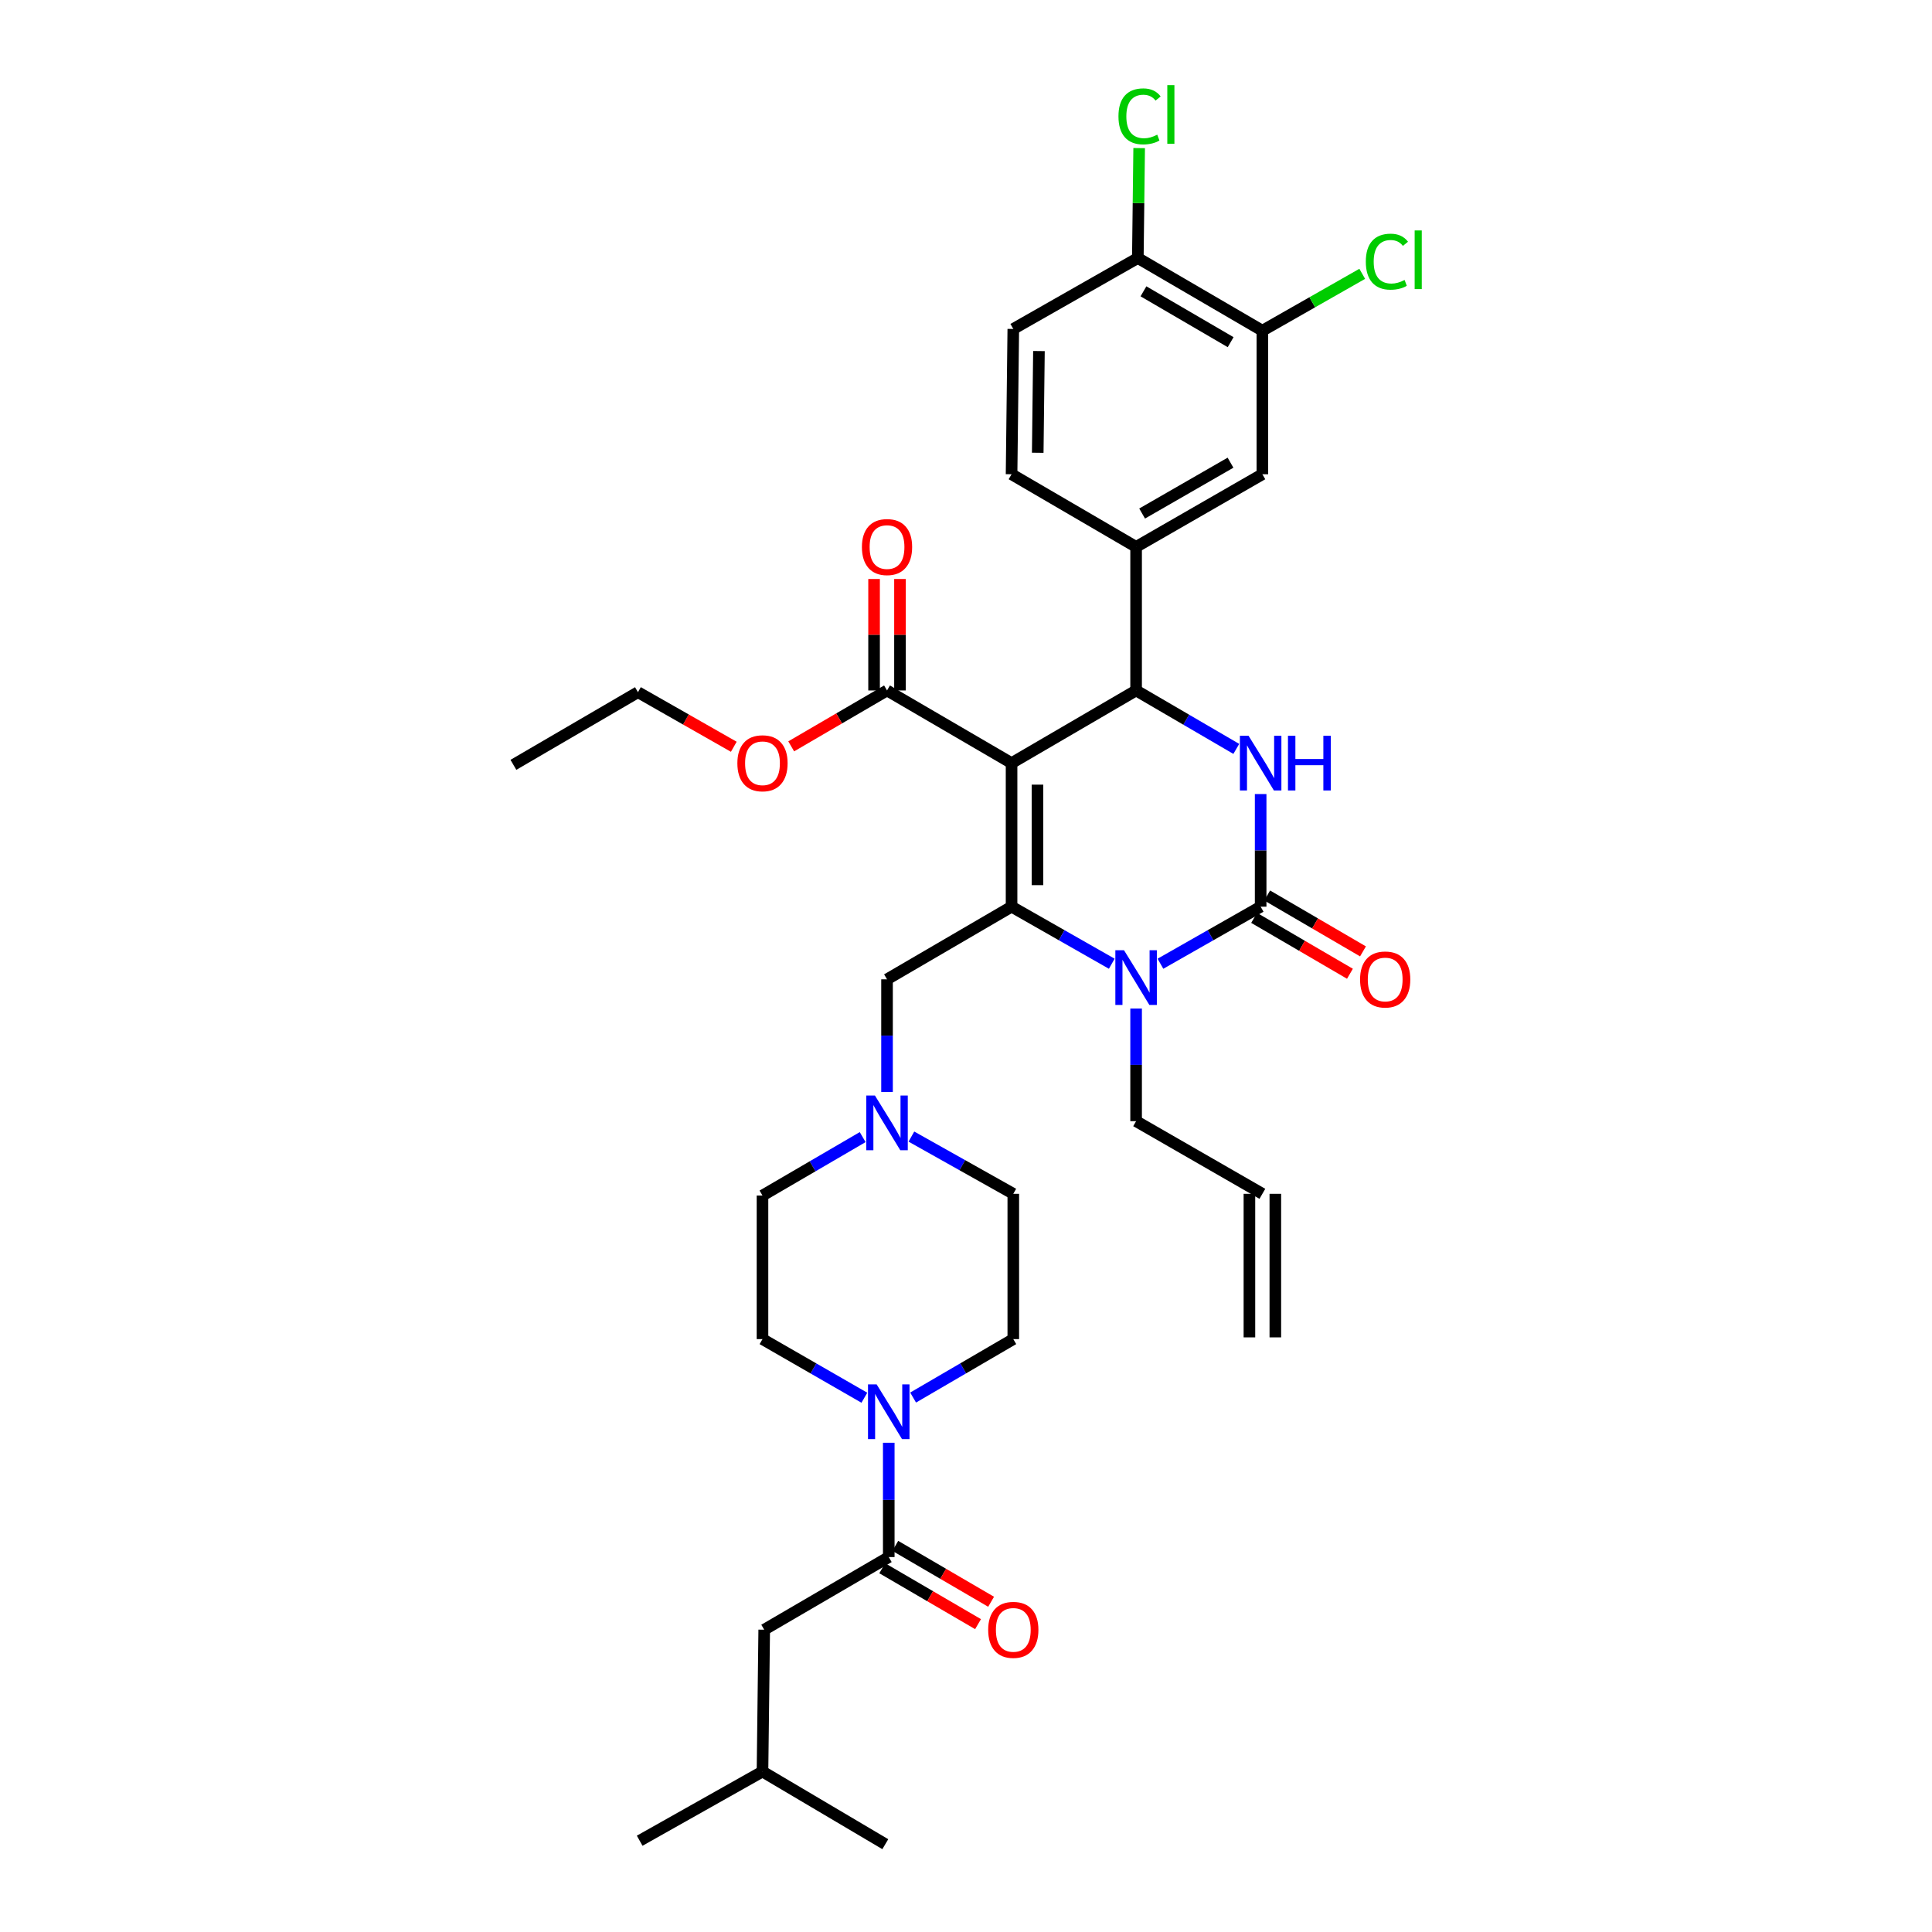 <?xml version='1.0' encoding='iso-8859-1'?>
<svg version='1.1' baseProfile='full'
              xmlns='http://www.w3.org/2000/svg'
                      xmlns:rdkit='http://www.rdkit.org/xml'
                      xmlns:xlink='http://www.w3.org/1999/xlink'
                  xml:space='preserve'
width='1000px' height='1000px' viewBox='0 0 1000 1000'>
<!-- END OF HEADER -->
<rect style='opacity:1.0;fill:#FFFFFF;stroke:none' width='1000' height='1000' x='0' y='0'> </rect>
<path class='bond-0' d='M 460.018,805.931 L 460.018,776.348' style='fill:none;fill-rule:evenodd;stroke:#000000;stroke-width:6px;stroke-linecap:butt;stroke-linejoin:miter;stroke-opacity:1' />
<path class='bond-0' d='M 460.018,776.348 L 460.018,746.766' style='fill:none;fill-rule:evenodd;stroke:#0000FF;stroke-width:6px;stroke-linecap:butt;stroke-linejoin:miter;stroke-opacity:1' />
<path class='bond-1' d='M 456.639,811.723 L 481.437,826.188' style='fill:none;fill-rule:evenodd;stroke:#000000;stroke-width:6px;stroke-linecap:butt;stroke-linejoin:miter;stroke-opacity:1' />
<path class='bond-1' d='M 481.437,826.188 L 506.235,840.654' style='fill:none;fill-rule:evenodd;stroke:#FF0000;stroke-width:6px;stroke-linecap:butt;stroke-linejoin:miter;stroke-opacity:1' />
<path class='bond-1' d='M 463.397,800.139 L 488.195,814.604' style='fill:none;fill-rule:evenodd;stroke:#000000;stroke-width:6px;stroke-linecap:butt;stroke-linejoin:miter;stroke-opacity:1' />
<path class='bond-1' d='M 488.195,814.604 L 512.993,829.07' style='fill:none;fill-rule:evenodd;stroke:#FF0000;stroke-width:6px;stroke-linecap:butt;stroke-linejoin:miter;stroke-opacity:1' />
<path class='bond-2' d='M 460.018,805.931 L 395.557,843.533' style='fill:none;fill-rule:evenodd;stroke:#000000;stroke-width:6px;stroke-linecap:butt;stroke-linejoin:miter;stroke-opacity:1' />
<path class='bond-3' d='M 472.624,723.372 L 498.552,708.248' style='fill:none;fill-rule:evenodd;stroke:#0000FF;stroke-width:6px;stroke-linecap:butt;stroke-linejoin:miter;stroke-opacity:1' />
<path class='bond-3' d='M 498.552,708.248 L 524.48,693.123' style='fill:none;fill-rule:evenodd;stroke:#000000;stroke-width:6px;stroke-linecap:butt;stroke-linejoin:miter;stroke-opacity:1' />
<path class='bond-4' d='M 447.393,723.462 L 421.028,708.292' style='fill:none;fill-rule:evenodd;stroke:#0000FF;stroke-width:6px;stroke-linecap:butt;stroke-linejoin:miter;stroke-opacity:1' />
<path class='bond-4' d='M 421.028,708.292 L 394.663,693.123' style='fill:none;fill-rule:evenodd;stroke:#000000;stroke-width:6px;stroke-linecap:butt;stroke-linejoin:miter;stroke-opacity:1' />
<path class='bond-5' d='M 524.48,693.123 L 524.48,617.918' style='fill:none;fill-rule:evenodd;stroke:#000000;stroke-width:6px;stroke-linecap:butt;stroke-linejoin:miter;stroke-opacity:1' />
<path class='bond-6' d='M 395.557,843.533 L 394.663,916.943' style='fill:none;fill-rule:evenodd;stroke:#000000;stroke-width:6px;stroke-linecap:butt;stroke-linejoin:miter;stroke-opacity:1' />
<path class='bond-7' d='M 394.663,693.123 L 394.663,618.812' style='fill:none;fill-rule:evenodd;stroke:#000000;stroke-width:6px;stroke-linecap:butt;stroke-linejoin:miter;stroke-opacity:1' />
<path class='bond-8' d='M 394.663,916.943 L 331.095,952.757' style='fill:none;fill-rule:evenodd;stroke:#000000;stroke-width:6px;stroke-linecap:butt;stroke-linejoin:miter;stroke-opacity:1' />
<path class='bond-9' d='M 394.663,916.943 L 458.23,954.545' style='fill:none;fill-rule:evenodd;stroke:#000000;stroke-width:6px;stroke-linecap:butt;stroke-linejoin:miter;stroke-opacity:1' />
<path class='bond-10' d='M 471.738,588.294 L 498.109,603.106' style='fill:none;fill-rule:evenodd;stroke:#0000FF;stroke-width:6px;stroke-linecap:butt;stroke-linejoin:miter;stroke-opacity:1' />
<path class='bond-10' d='M 498.109,603.106 L 524.48,617.918' style='fill:none;fill-rule:evenodd;stroke:#000000;stroke-width:6px;stroke-linecap:butt;stroke-linejoin:miter;stroke-opacity:1' />
<path class='bond-11' d='M 459.124,565.192 L 459.124,536.045' style='fill:none;fill-rule:evenodd;stroke:#0000FF;stroke-width:6px;stroke-linecap:butt;stroke-linejoin:miter;stroke-opacity:1' />
<path class='bond-11' d='M 459.124,536.045 L 459.124,506.898' style='fill:none;fill-rule:evenodd;stroke:#000000;stroke-width:6px;stroke-linecap:butt;stroke-linejoin:miter;stroke-opacity:1' />
<path class='bond-12' d='M 446.518,588.563 L 420.59,603.687' style='fill:none;fill-rule:evenodd;stroke:#0000FF;stroke-width:6px;stroke-linecap:butt;stroke-linejoin:miter;stroke-opacity:1' />
<path class='bond-12' d='M 420.59,603.687 L 394.663,618.812' style='fill:none;fill-rule:evenodd;stroke:#000000;stroke-width:6px;stroke-linecap:butt;stroke-linejoin:miter;stroke-opacity:1' />
<path class='bond-13' d='M 523.586,394.985 L 523.586,469.296' style='fill:none;fill-rule:evenodd;stroke:#000000;stroke-width:6px;stroke-linecap:butt;stroke-linejoin:miter;stroke-opacity:1' />
<path class='bond-13' d='M 536.996,406.131 L 536.996,458.149' style='fill:none;fill-rule:evenodd;stroke:#000000;stroke-width:6px;stroke-linecap:butt;stroke-linejoin:miter;stroke-opacity:1' />
<path class='bond-14' d='M 523.586,394.985 L 588.047,357.382' style='fill:none;fill-rule:evenodd;stroke:#000000;stroke-width:6px;stroke-linecap:butt;stroke-linejoin:miter;stroke-opacity:1' />
<path class='bond-15' d='M 523.586,394.985 L 459.124,357.382' style='fill:none;fill-rule:evenodd;stroke:#000000;stroke-width:6px;stroke-linecap:butt;stroke-linejoin:miter;stroke-opacity:1' />
<path class='bond-16' d='M 523.586,469.296 L 549.519,484.064' style='fill:none;fill-rule:evenodd;stroke:#000000;stroke-width:6px;stroke-linecap:butt;stroke-linejoin:miter;stroke-opacity:1' />
<path class='bond-16' d='M 549.519,484.064 L 575.453,498.832' style='fill:none;fill-rule:evenodd;stroke:#0000FF;stroke-width:6px;stroke-linecap:butt;stroke-linejoin:miter;stroke-opacity:1' />
<path class='bond-17' d='M 523.586,469.296 L 459.124,506.898' style='fill:none;fill-rule:evenodd;stroke:#000000;stroke-width:6px;stroke-linecap:butt;stroke-linejoin:miter;stroke-opacity:1' />
<path class='bond-18' d='M 600.642,498.832 L 626.575,484.064' style='fill:none;fill-rule:evenodd;stroke:#0000FF;stroke-width:6px;stroke-linecap:butt;stroke-linejoin:miter;stroke-opacity:1' />
<path class='bond-18' d='M 626.575,484.064 L 652.509,469.296' style='fill:none;fill-rule:evenodd;stroke:#000000;stroke-width:6px;stroke-linecap:butt;stroke-linejoin:miter;stroke-opacity:1' />
<path class='bond-19' d='M 588.047,522.022 L 588.047,551.169' style='fill:none;fill-rule:evenodd;stroke:#0000FF;stroke-width:6px;stroke-linecap:butt;stroke-linejoin:miter;stroke-opacity:1' />
<path class='bond-19' d='M 588.047,551.169 L 588.047,580.315' style='fill:none;fill-rule:evenodd;stroke:#000000;stroke-width:6px;stroke-linecap:butt;stroke-linejoin:miter;stroke-opacity:1' />
<path class='bond-20' d='M 652.509,469.296 L 652.509,440.149' style='fill:none;fill-rule:evenodd;stroke:#000000;stroke-width:6px;stroke-linecap:butt;stroke-linejoin:miter;stroke-opacity:1' />
<path class='bond-20' d='M 652.509,440.149 L 652.509,411.003' style='fill:none;fill-rule:evenodd;stroke:#0000FF;stroke-width:6px;stroke-linecap:butt;stroke-linejoin:miter;stroke-opacity:1' />
<path class='bond-21' d='M 649.13,475.088 L 673.928,489.553' style='fill:none;fill-rule:evenodd;stroke:#000000;stroke-width:6px;stroke-linecap:butt;stroke-linejoin:miter;stroke-opacity:1' />
<path class='bond-21' d='M 673.928,489.553 L 698.726,504.019' style='fill:none;fill-rule:evenodd;stroke:#FF0000;stroke-width:6px;stroke-linecap:butt;stroke-linejoin:miter;stroke-opacity:1' />
<path class='bond-21' d='M 655.887,463.504 L 680.685,477.969' style='fill:none;fill-rule:evenodd;stroke:#000000;stroke-width:6px;stroke-linecap:butt;stroke-linejoin:miter;stroke-opacity:1' />
<path class='bond-21' d='M 680.685,477.969 L 705.483,492.435' style='fill:none;fill-rule:evenodd;stroke:#FF0000;stroke-width:6px;stroke-linecap:butt;stroke-linejoin:miter;stroke-opacity:1' />
<path class='bond-22' d='M 639.903,387.632 L 613.975,372.507' style='fill:none;fill-rule:evenodd;stroke:#0000FF;stroke-width:6px;stroke-linecap:butt;stroke-linejoin:miter;stroke-opacity:1' />
<path class='bond-22' d='M 613.975,372.507 L 588.047,357.382' style='fill:none;fill-rule:evenodd;stroke:#000000;stroke-width:6px;stroke-linecap:butt;stroke-linejoin:miter;stroke-opacity:1' />
<path class='bond-23' d='M 588.047,357.382 L 588.047,283.071' style='fill:none;fill-rule:evenodd;stroke:#000000;stroke-width:6px;stroke-linecap:butt;stroke-linejoin:miter;stroke-opacity:1' />
<path class='bond-24' d='M 660.108,692.222 L 660.108,617.918' style='fill:none;fill-rule:evenodd;stroke:#000000;stroke-width:6px;stroke-linecap:butt;stroke-linejoin:miter;stroke-opacity:1' />
<path class='bond-24' d='M 646.697,692.222 L 646.697,617.918' style='fill:none;fill-rule:evenodd;stroke:#000000;stroke-width:6px;stroke-linecap:butt;stroke-linejoin:miter;stroke-opacity:1' />
<path class='bond-25' d='M 465.829,357.382 L 465.829,328.536' style='fill:none;fill-rule:evenodd;stroke:#000000;stroke-width:6px;stroke-linecap:butt;stroke-linejoin:miter;stroke-opacity:1' />
<path class='bond-25' d='M 465.829,328.536 L 465.829,299.689' style='fill:none;fill-rule:evenodd;stroke:#FF0000;stroke-width:6px;stroke-linecap:butt;stroke-linejoin:miter;stroke-opacity:1' />
<path class='bond-25' d='M 452.419,357.382 L 452.419,328.536' style='fill:none;fill-rule:evenodd;stroke:#000000;stroke-width:6px;stroke-linecap:butt;stroke-linejoin:miter;stroke-opacity:1' />
<path class='bond-25' d='M 452.419,328.536 L 452.419,299.689' style='fill:none;fill-rule:evenodd;stroke:#FF0000;stroke-width:6px;stroke-linecap:butt;stroke-linejoin:miter;stroke-opacity:1' />
<path class='bond-26' d='M 459.124,357.382 L 434.326,371.848' style='fill:none;fill-rule:evenodd;stroke:#000000;stroke-width:6px;stroke-linecap:butt;stroke-linejoin:miter;stroke-opacity:1' />
<path class='bond-26' d='M 434.326,371.848 L 409.528,386.313' style='fill:none;fill-rule:evenodd;stroke:#FF0000;stroke-width:6px;stroke-linecap:butt;stroke-linejoin:miter;stroke-opacity:1' />
<path class='bond-27' d='M 379.808,386.526 L 355.005,372.401' style='fill:none;fill-rule:evenodd;stroke:#FF0000;stroke-width:6px;stroke-linecap:butt;stroke-linejoin:miter;stroke-opacity:1' />
<path class='bond-27' d='M 355.005,372.401 L 330.201,358.276' style='fill:none;fill-rule:evenodd;stroke:#000000;stroke-width:6px;stroke-linecap:butt;stroke-linejoin:miter;stroke-opacity:1' />
<path class='bond-28' d='M 330.201,358.276 L 265.739,395.879' style='fill:none;fill-rule:evenodd;stroke:#000000;stroke-width:6px;stroke-linecap:butt;stroke-linejoin:miter;stroke-opacity:1' />
<path class='bond-29' d='M 653.403,617.918 L 588.047,580.315' style='fill:none;fill-rule:evenodd;stroke:#000000;stroke-width:6px;stroke-linecap:butt;stroke-linejoin:miter;stroke-opacity:1' />
<path class='bond-30' d='M 653.403,171.165 L 588.941,133.562' style='fill:none;fill-rule:evenodd;stroke:#000000;stroke-width:6px;stroke-linecap:butt;stroke-linejoin:miter;stroke-opacity:1' />
<path class='bond-30' d='M 636.976,177.109 L 591.853,150.787' style='fill:none;fill-rule:evenodd;stroke:#000000;stroke-width:6px;stroke-linecap:butt;stroke-linejoin:miter;stroke-opacity:1' />
<path class='bond-31' d='M 653.403,171.165 L 653.403,245.469' style='fill:none;fill-rule:evenodd;stroke:#000000;stroke-width:6px;stroke-linecap:butt;stroke-linejoin:miter;stroke-opacity:1' />
<path class='bond-32' d='M 653.403,171.165 L 679.246,156.448' style='fill:none;fill-rule:evenodd;stroke:#000000;stroke-width:6px;stroke-linecap:butt;stroke-linejoin:miter;stroke-opacity:1' />
<path class='bond-32' d='M 679.246,156.448 L 705.09,141.731' style='fill:none;fill-rule:evenodd;stroke:#00CC00;stroke-width:6px;stroke-linecap:butt;stroke-linejoin:miter;stroke-opacity:1' />
<path class='bond-33' d='M 588.941,133.562 L 524.48,170.264' style='fill:none;fill-rule:evenodd;stroke:#000000;stroke-width:6px;stroke-linecap:butt;stroke-linejoin:miter;stroke-opacity:1' />
<path class='bond-34' d='M 588.941,133.562 L 589.284,105.106' style='fill:none;fill-rule:evenodd;stroke:#000000;stroke-width:6px;stroke-linecap:butt;stroke-linejoin:miter;stroke-opacity:1' />
<path class='bond-34' d='M 589.284,105.106 L 589.626,76.649' style='fill:none;fill-rule:evenodd;stroke:#00CC00;stroke-width:6px;stroke-linecap:butt;stroke-linejoin:miter;stroke-opacity:1' />
<path class='bond-35' d='M 653.403,245.469 L 588.047,283.071' style='fill:none;fill-rule:evenodd;stroke:#000000;stroke-width:6px;stroke-linecap:butt;stroke-linejoin:miter;stroke-opacity:1' />
<path class='bond-35' d='M 636.911,239.485 L 591.162,265.807' style='fill:none;fill-rule:evenodd;stroke:#000000;stroke-width:6px;stroke-linecap:butt;stroke-linejoin:miter;stroke-opacity:1' />
<path class='bond-36' d='M 524.48,170.264 L 523.586,245.469' style='fill:none;fill-rule:evenodd;stroke:#000000;stroke-width:6px;stroke-linecap:butt;stroke-linejoin:miter;stroke-opacity:1' />
<path class='bond-36' d='M 537.755,181.704 L 537.13,234.347' style='fill:none;fill-rule:evenodd;stroke:#000000;stroke-width:6px;stroke-linecap:butt;stroke-linejoin:miter;stroke-opacity:1' />
<path class='bond-37' d='M 588.047,283.071 L 523.586,245.469' style='fill:none;fill-rule:evenodd;stroke:#000000;stroke-width:6px;stroke-linecap:butt;stroke-linejoin:miter;stroke-opacity:1' />
<path  class='atom-1' d='M 511.48 843.613
Q 511.48 836.813, 514.84 833.013
Q 518.2 829.213, 524.48 829.213
Q 530.76 829.213, 534.12 833.013
Q 537.48 836.813, 537.48 843.613
Q 537.48 850.493, 534.08 854.413
Q 530.68 858.293, 524.48 858.293
Q 518.24 858.293, 514.84 854.413
Q 511.48 850.533, 511.48 843.613
M 524.48 855.093
Q 528.8 855.093, 531.12 852.213
Q 533.48 849.293, 533.48 843.613
Q 533.48 838.053, 531.12 835.253
Q 528.8 832.413, 524.48 832.413
Q 520.16 832.413, 517.8 835.213
Q 515.48 838.013, 515.48 843.613
Q 515.48 849.333, 517.8 852.213
Q 520.16 855.093, 524.48 855.093
' fill='#FF0000'/>
<path  class='atom-2' d='M 453.758 716.566
L 463.038 731.566
Q 463.958 733.046, 465.438 735.726
Q 466.918 738.406, 466.998 738.566
L 466.998 716.566
L 470.758 716.566
L 470.758 744.886
L 466.878 744.886
L 456.918 728.486
Q 455.758 726.566, 454.518 724.366
Q 453.318 722.166, 452.958 721.486
L 452.958 744.886
L 449.278 744.886
L 449.278 716.566
L 453.758 716.566
' fill='#0000FF'/>
<path  class='atom-9' d='M 452.864 567.049
L 462.144 582.049
Q 463.064 583.529, 464.544 586.209
Q 466.024 588.889, 466.104 589.049
L 466.104 567.049
L 469.864 567.049
L 469.864 595.369
L 465.984 595.369
L 456.024 578.969
Q 454.864 577.049, 453.624 574.849
Q 452.424 572.649, 452.064 571.969
L 452.064 595.369
L 448.384 595.369
L 448.384 567.049
L 452.864 567.049
' fill='#0000FF'/>
<path  class='atom-13' d='M 581.787 491.844
L 591.067 506.844
Q 591.987 508.324, 593.467 511.004
Q 594.947 513.684, 595.027 513.844
L 595.027 491.844
L 598.787 491.844
L 598.787 520.164
L 594.907 520.164
L 584.947 503.764
Q 583.787 501.844, 582.547 499.644
Q 581.347 497.444, 580.987 496.764
L 580.987 520.164
L 577.307 520.164
L 577.307 491.844
L 581.787 491.844
' fill='#0000FF'/>
<path  class='atom-15' d='M 646.249 380.825
L 655.529 395.825
Q 656.449 397.305, 657.929 399.985
Q 659.409 402.665, 659.489 402.825
L 659.489 380.825
L 663.249 380.825
L 663.249 409.145
L 659.369 409.145
L 649.409 392.745
Q 648.249 390.825, 647.009 388.625
Q 645.809 386.425, 645.449 385.745
L 645.449 409.145
L 641.769 409.145
L 641.769 380.825
L 646.249 380.825
' fill='#0000FF'/>
<path  class='atom-15' d='M 666.649 380.825
L 670.489 380.825
L 670.489 392.865
L 684.969 392.865
L 684.969 380.825
L 688.809 380.825
L 688.809 409.145
L 684.969 409.145
L 684.969 396.065
L 670.489 396.065
L 670.489 409.145
L 666.649 409.145
L 666.649 380.825
' fill='#0000FF'/>
<path  class='atom-20' d='M 446.124 283.151
Q 446.124 276.351, 449.484 272.551
Q 452.844 268.751, 459.124 268.751
Q 465.404 268.751, 468.764 272.551
Q 472.124 276.351, 472.124 283.151
Q 472.124 290.031, 468.724 293.951
Q 465.324 297.831, 459.124 297.831
Q 452.884 297.831, 449.484 293.951
Q 446.124 290.071, 446.124 283.151
M 459.124 294.631
Q 463.444 294.631, 465.764 291.751
Q 468.124 288.831, 468.124 283.151
Q 468.124 277.591, 465.764 274.791
Q 463.444 271.951, 459.124 271.951
Q 454.804 271.951, 452.444 274.751
Q 450.124 277.551, 450.124 283.151
Q 450.124 288.871, 452.444 291.751
Q 454.804 294.631, 459.124 294.631
' fill='#FF0000'/>
<path  class='atom-21' d='M 381.663 395.065
Q 381.663 388.265, 385.023 384.465
Q 388.383 380.665, 394.663 380.665
Q 400.943 380.665, 404.303 384.465
Q 407.663 388.265, 407.663 395.065
Q 407.663 401.945, 404.263 405.865
Q 400.863 409.745, 394.663 409.745
Q 388.423 409.745, 385.023 405.865
Q 381.663 401.985, 381.663 395.065
M 394.663 406.545
Q 398.983 406.545, 401.303 403.665
Q 403.663 400.745, 403.663 395.065
Q 403.663 389.505, 401.303 386.705
Q 398.983 383.865, 394.663 383.865
Q 390.343 383.865, 387.983 386.665
Q 385.663 389.465, 385.663 395.065
Q 385.663 400.785, 387.983 403.665
Q 390.343 406.545, 394.663 406.545
' fill='#FF0000'/>
<path  class='atom-22' d='M 703.97 506.978
Q 703.97 500.178, 707.33 496.378
Q 710.69 492.578, 716.97 492.578
Q 723.25 492.578, 726.61 496.378
Q 729.97 500.178, 729.97 506.978
Q 729.97 513.858, 726.57 517.778
Q 723.17 521.658, 716.97 521.658
Q 710.73 521.658, 707.33 517.778
Q 703.97 513.898, 703.97 506.978
M 716.97 518.458
Q 721.29 518.458, 723.61 515.578
Q 725.97 512.658, 725.97 506.978
Q 725.97 501.418, 723.61 498.618
Q 721.29 495.778, 716.97 495.778
Q 712.65 495.778, 710.29 498.578
Q 707.97 501.378, 707.97 506.978
Q 707.97 512.698, 710.29 515.578
Q 712.65 518.458, 716.97 518.458
' fill='#FF0000'/>
<path  class='atom-31' d='M 706.944 135.437
Q 706.944 128.397, 710.224 124.717
Q 713.544 120.997, 719.824 120.997
Q 725.664 120.997, 728.784 125.117
L 726.144 127.277
Q 723.864 124.277, 719.824 124.277
Q 715.544 124.277, 713.264 127.157
Q 711.024 129.997, 711.024 135.437
Q 711.024 141.037, 713.344 143.917
Q 715.704 146.797, 720.264 146.797
Q 723.384 146.797, 727.024 144.917
L 728.144 147.917
Q 726.664 148.877, 724.424 149.437
Q 722.184 149.997, 719.704 149.997
Q 713.544 149.997, 710.224 146.237
Q 706.944 142.477, 706.944 135.437
' fill='#00CC00'/>
<path  class='atom-31' d='M 732.224 119.277
L 735.904 119.277
L 735.904 149.637
L 732.224 149.637
L 732.224 119.277
' fill='#00CC00'/>
<path  class='atom-32' d='M 578.915 60.231
Q 578.915 53.191, 582.195 49.511
Q 585.515 45.791, 591.795 45.791
Q 597.635 45.791, 600.755 49.911
L 598.115 52.071
Q 595.835 49.071, 591.795 49.071
Q 587.515 49.071, 585.235 51.951
Q 582.995 54.791, 582.995 60.231
Q 582.995 65.831, 585.315 68.711
Q 587.675 71.591, 592.235 71.591
Q 595.355 71.591, 598.995 69.711
L 600.115 72.711
Q 598.635 73.671, 596.395 74.231
Q 594.155 74.791, 591.675 74.791
Q 585.515 74.791, 582.195 71.031
Q 578.915 67.271, 578.915 60.231
' fill='#00CC00'/>
<path  class='atom-32' d='M 604.195 44.071
L 607.875 44.071
L 607.875 74.431
L 604.195 74.431
L 604.195 44.071
' fill='#00CC00'/>
</svg>
